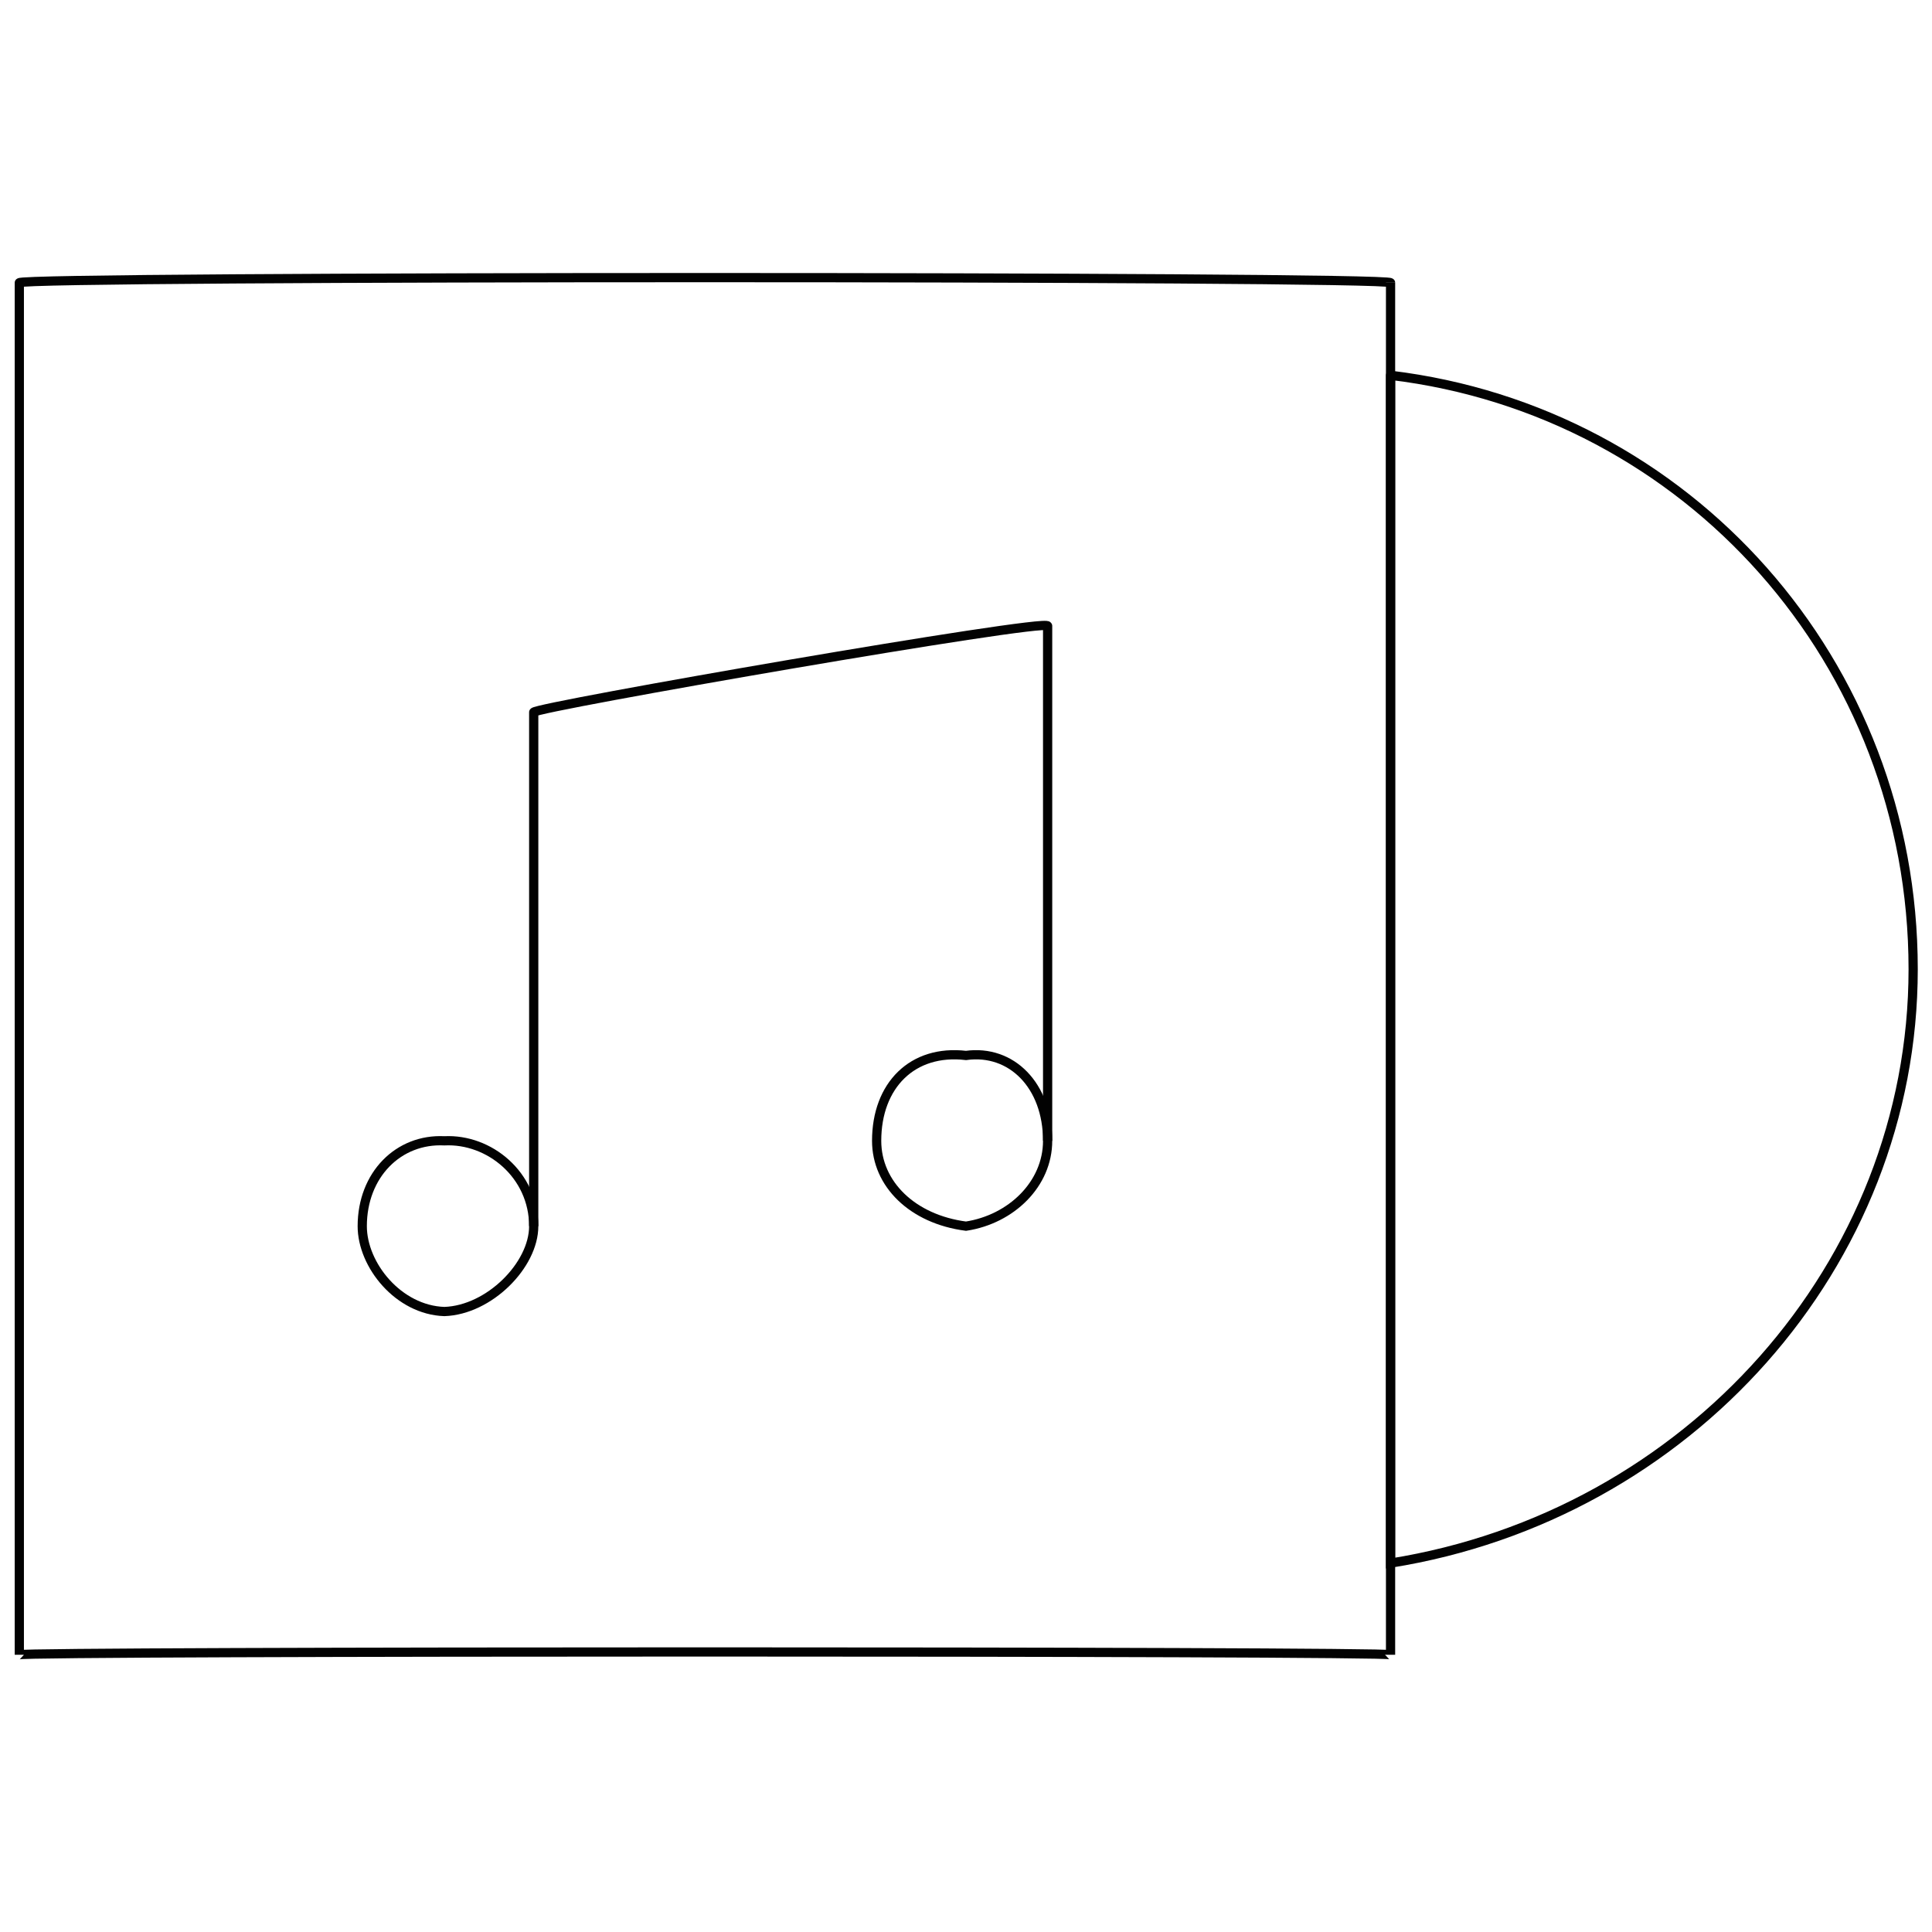 <svg xmlns="http://www.w3.org/2000/svg" version="1.1" xmlns:xlink="http://www.w3.org/1999/xlink" width="100%" height="100%" id="svgWorkerArea" viewBox="0 0 400 400" xmlns:artdraw="https://artdraw.muisca.co" style="background: white;"><defs id="defsdoc"><pattern id="patternBool" x="0" y="0" width="10" height="10" patternUnits="userSpaceOnUse" patternTransform="rotate(35)"><circle cx="5" cy="5" r="4" style="stroke: none;fill: #ff000070;"></circle></pattern></defs><g id="fileImp-655117029" class="cosito"><path id="rectImp-667692640" class="grouped" style="fill:none; stroke:#020202; stroke-miterlimit:10; stroke-width:1.91px; " d="M4 58.537C4 57.123 287.9 57.123 287.9 58.537 287.9 57.123 287.9 341.823 287.9 342.601 287.9 341.823 4 341.823 4 342.601 4 341.823 4 57.123 4 58.537 4 57.123 4 57.123 4 58.537"></path><path id="pathImp-110049407" class="grouped" style="fill:none; stroke:#020202; stroke-miterlimit:10; stroke-width:1.91px; " d="M396.1 200.662C396.1 261.923 349.4 313.823 287.9 323.626 287.9 323.223 287.9 75.923 287.9 77.698 349.4 85.123 396.1 137.123 396.1 200.662 396.1 200.423 396.1 200.423 396.1 200.662"></path><path id="circleImp-258942241" class="grouped" style="fill:none; stroke:#020202; stroke-miterlimit:10; stroke-width:1.91px; " d="M75 253.866C75 243.223 82.5 235.723 92 236.193 101.3 235.723 110.5 243.223 110.5 253.866 110.5 261.923 101.3 271.223 92 271.538 82.5 271.223 75 261.923 75 253.866 75 252.423 75 252.423 75 253.866"></path><path id="circleImp-763409806" class="grouped" style="fill:none; stroke:#020202; stroke-miterlimit:10; stroke-width:1.91px; " d="M181.5 236.193C181.5 224.723 188.9 217.223 200 218.521 209.4 217.223 216.9 224.723 216.9 236.193 216.9 245.123 209.4 252.423 200 253.866 188.9 252.423 181.5 245.123 181.5 236.193 181.5 235.723 181.5 235.723 181.5 236.193"></path><path id="polylineImp-831746856" class="grouped" style="fill:none; stroke:#020202; stroke-miterlimit:10; stroke-width:1.91px; " d="M216.9 236.193C216.9 235.723 216.9 127.923 216.9 129.6 216.9 127.923 110.5 146.423 110.5 147.458 110.5 146.423 110.5 252.423 110.5 253.866"></path></g></svg>